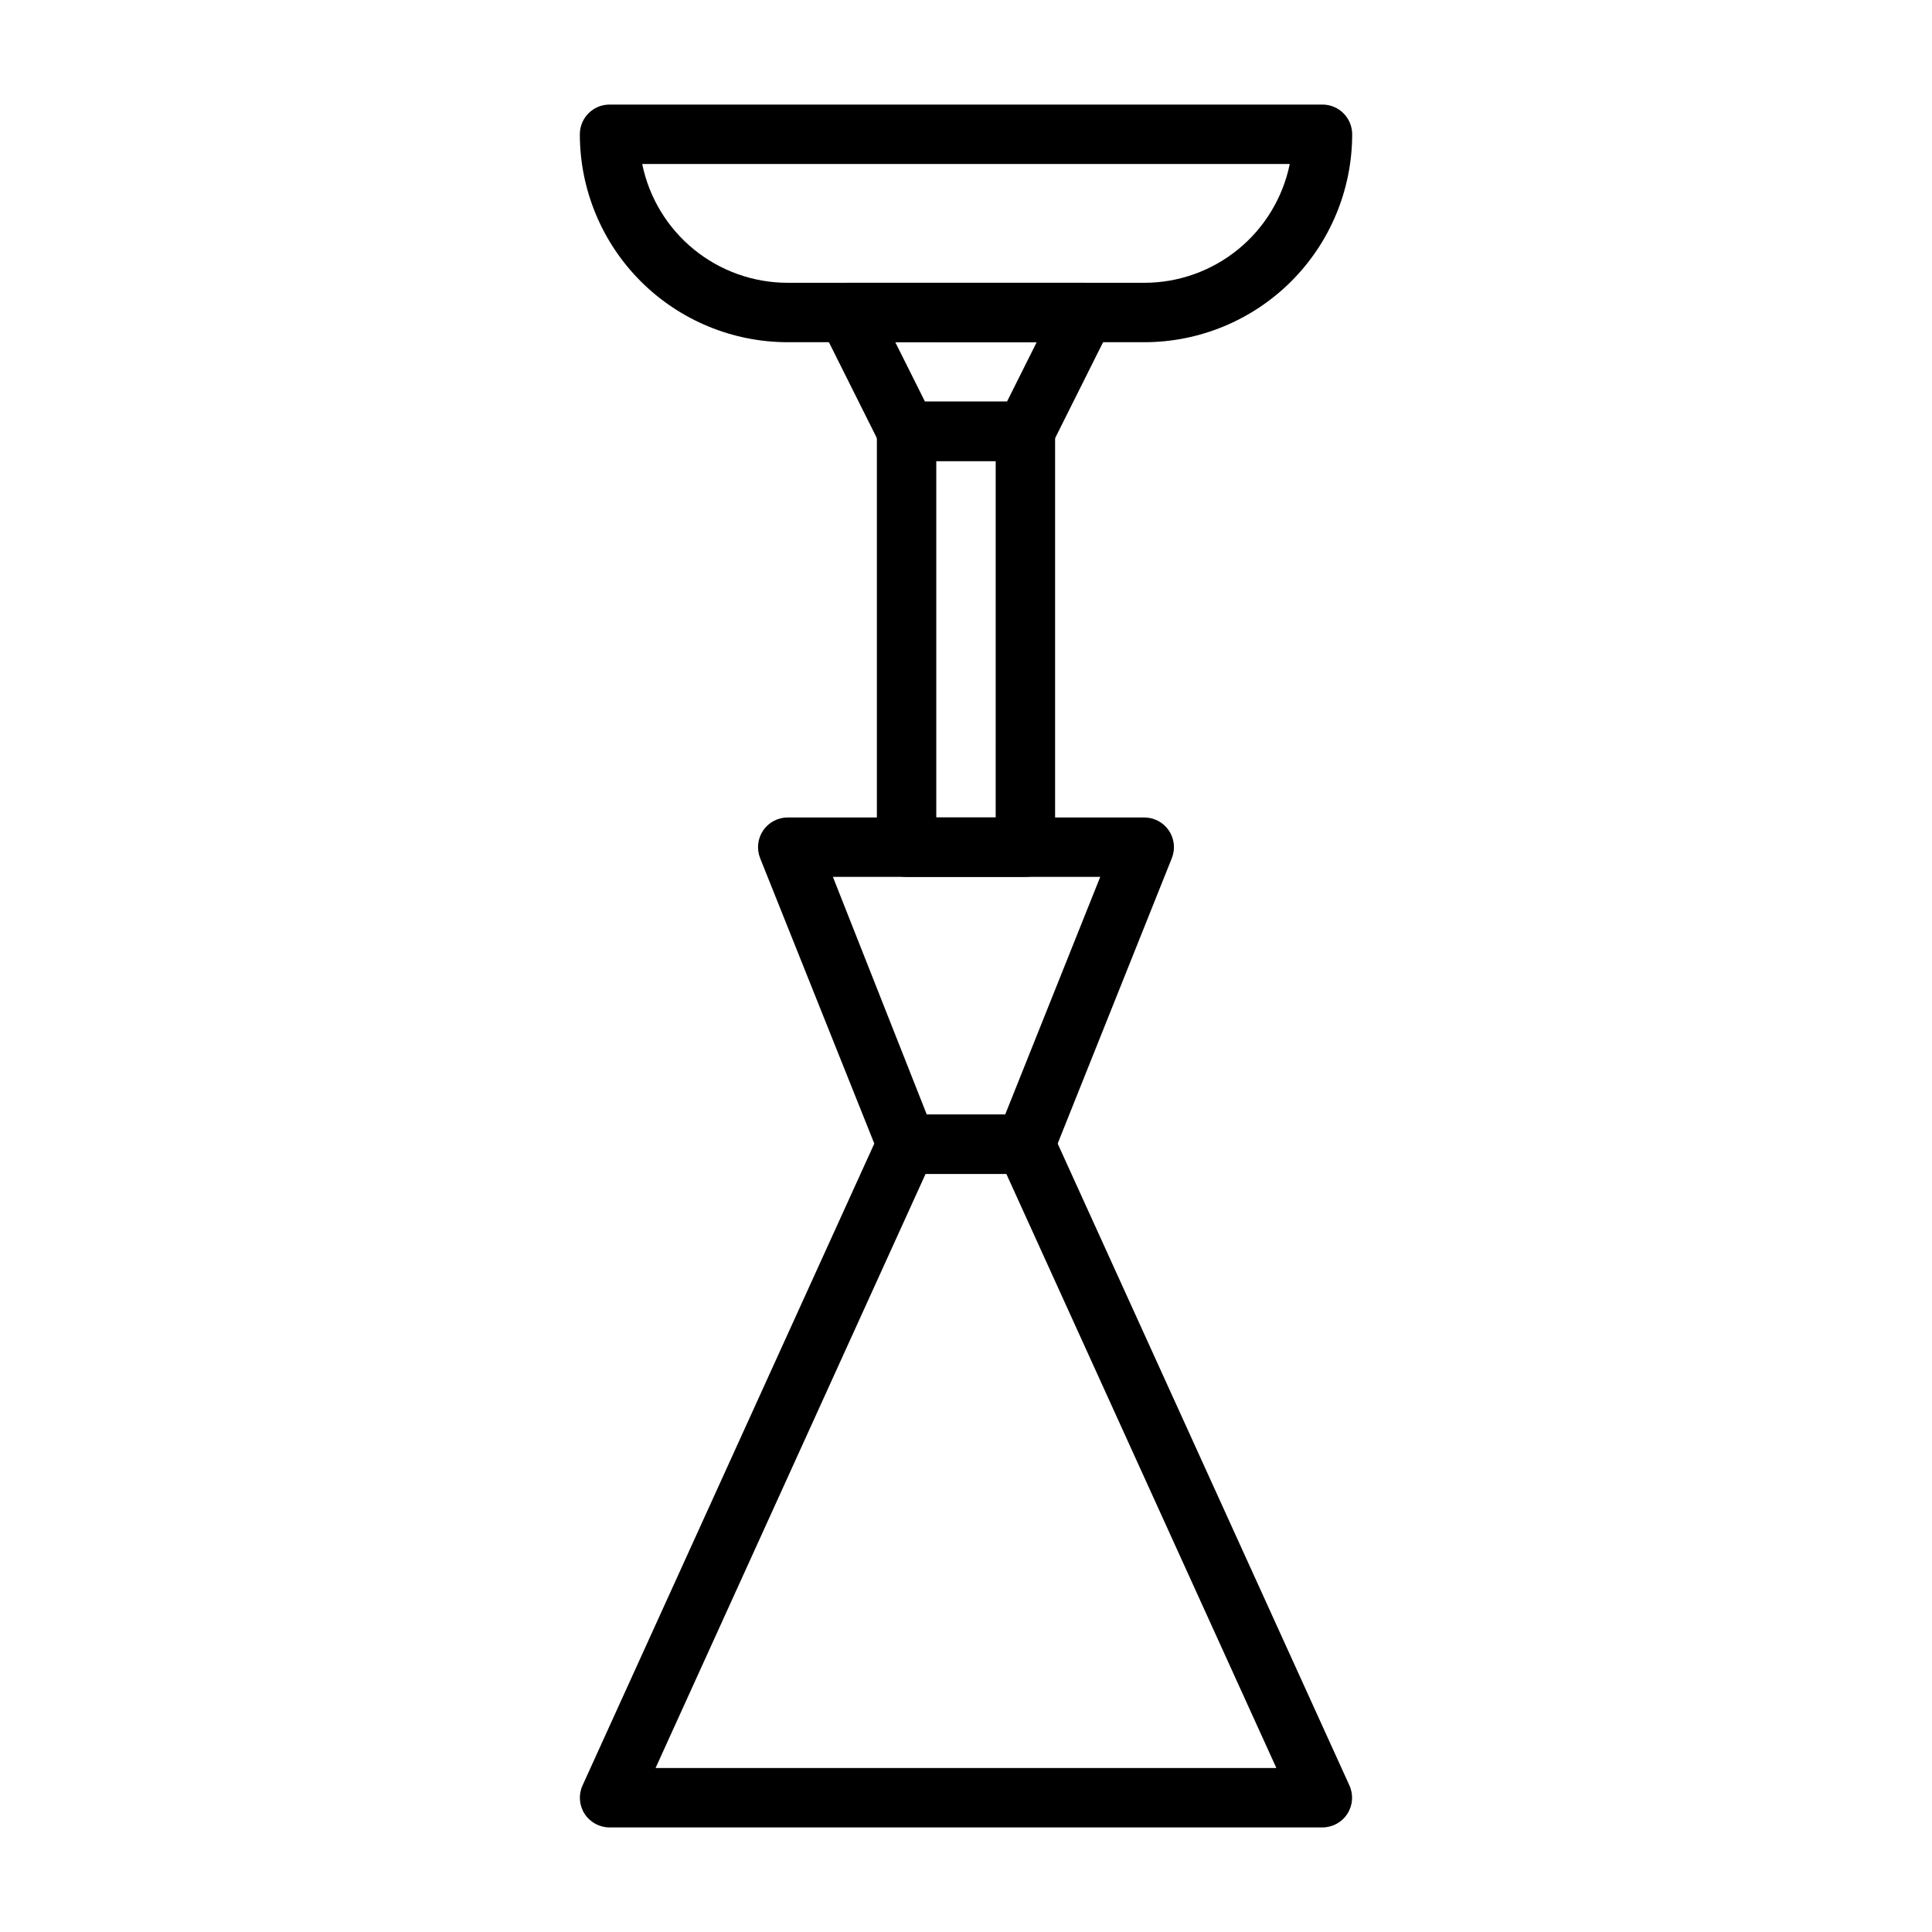 <?xml version="1.0" encoding="UTF-8"?>
<!-- Uploaded to: ICON Repo, www.svgrepo.com, Generator: ICON Repo Mixer Tools -->
<svg fill="#000000" width="800px" height="800px" version="1.1" viewBox="144 144 512 512" xmlns="http://www.w3.org/2000/svg">
 <g>
  <path d="m447.23 234.69h-94.465c-14.613 0-28.629-5.809-38.965-16.141-10.332-10.336-16.137-24.352-16.137-38.965 0-4.348 3.523-7.871 7.871-7.871h188.93c2.09 0 4.094 0.828 5.566 2.305 1.477 1.477 2.309 3.477 2.309 5.566 0 14.613-5.809 28.629-16.141 38.965-10.336 10.332-24.352 16.141-38.965 16.141zm-133.04-47.234c1.812 8.891 6.644 16.883 13.672 22.621 7.031 5.738 15.824 8.871 24.898 8.867h94.465c9.074 0.004 17.871-3.129 24.898-8.867s11.859-13.73 13.676-22.621z"/>
  <path d="m415.74 376.38h-31.488c-4.348 0-7.871-3.523-7.871-7.871v-110.21c0-4.348 3.523-7.871 7.871-7.871h31.488c2.09 0 4.09 0.828 5.566 2.305 1.477 1.477 2.305 3.481 2.305 5.566v110.21c0 2.086-0.828 4.09-2.305 5.566-1.477 1.477-3.477 2.305-5.566 2.305zm-23.617-15.742h15.742l0.004-94.465h-15.746z"/>
  <path d="m415.74 455.1h-31.488c-3.227 0.004-6.125-1.961-7.32-4.957l-31.488-78.719v-0.004c-0.965-2.418-0.672-5.16 0.789-7.32 1.465-2.168 3.914-3.469 6.531-3.465h94.465c2.617-0.004 5.066 1.297 6.535 3.465 1.457 2.16 1.75 4.902 0.785 7.32l-31.488 78.719v0.004c-1.191 2.996-4.094 4.961-7.32 4.957zm-26.137-15.742h20.781l25.191-62.977h-70.848z"/>
  <path d="m415.74 266.18h-31.488c-2.965-0.012-5.672-1.684-7.004-4.332l-15.742-31.488h-0.004c-1.227-2.438-1.105-5.336 0.32-7.66 1.43-2.324 3.957-3.746 6.688-3.754h62.977c2.727 0.008 5.258 1.43 6.684 3.754 1.426 2.324 1.547 5.223 0.32 7.66l-15.742 31.488c-1.336 2.648-4.043 4.32-7.008 4.332zm-26.609-15.742h21.727l7.871-15.742-37.469-0.004z"/>
  <path d="m494.46 628.29h-188.93c-2.676-0.008-5.168-1.371-6.613-3.621-1.438-2.242-1.645-5.055-0.551-7.481l78.719-173.18c1.27-2.82 4.07-4.641 7.164-4.644h31.488c3.094 0.004 5.894 1.824 7.164 4.644l78.719 173.18c1.094 2.426 0.887 5.238-0.551 7.481-1.445 2.25-3.934 3.613-6.613 3.621zm-176.73-15.746h164.52l-71.555-157.44h-21.41z"/>
 </g>
</svg>